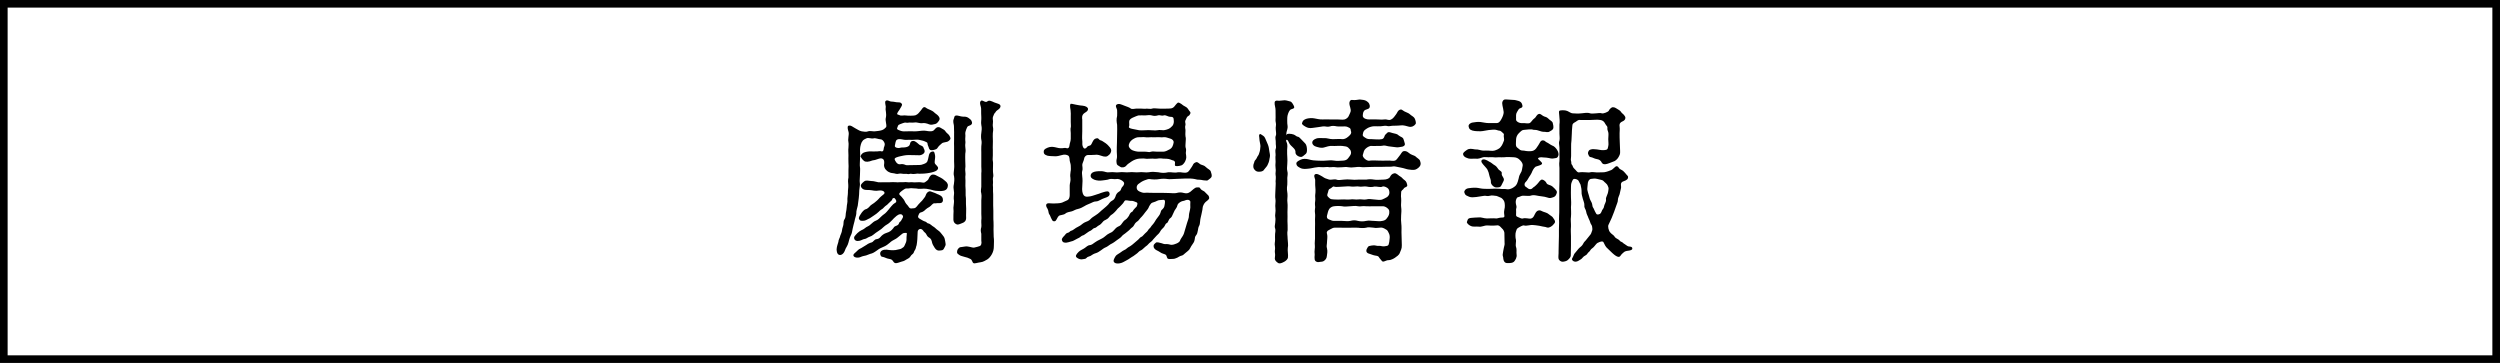 <?xml version="1.0" encoding="UTF-8"?><svg id="a" xmlns="http://www.w3.org/2000/svg" viewBox="0 0 359.934 52.257"><defs><style>.b{fill:none;stroke:#000;stroke-miterlimit:10;stroke-width:1.099px;}</style></defs><rect class="b" x=".549" y=".549" width="358.835" height="51.158"/><g><path d="m123.486,29.646c-.05.301-.226.678-.2,1.104,0,.251-.226.803-.251,1.079-.075.326-.227.804-.276,1.104-.075.352-.101.703-.276.979-.2.427-.251.754-.326,1.005s-.125.376-.226.552c-.126.176-.251.477-.302.628-.2.526-.602.702-.853.577-.276-.126-.302-.452-.327-.778.025-.452.201-.828.251-1.054.025-.402.227-.578.276-.904.051-.176.226-.477.251-.778.025-.301.176-.602.201-.828.025-.276,0-.603.2-.828.126-.201.126-.628.151-.828.05-.326.125-.577.125-.828,0-.302.15-.778.101-1.08-.025-.226.075-.702.075-1.079-.025-.251.075-.627.051-1.054-.025-.402-.076-.628.024-1.08.025-.401-.024-.627,0-1.079.025-.401.025-.753,0-1.054-.024-.427,0-.703,0-1.08,0-.401-.05-.702,0-1.079,0-.176.051-.603,0-.778-.05-.226-.05-.376,0-.777,0-.126.101-.527,0-.778-.101-.302-.2-.753,0-.828.352-.126.652.2,1.004.376.276.126.527.352.904.427.226.025.627.126.929,0,.2-.101.728.025.953,0,.377-.05.678-.05,1.055-.176.276-.101.452-.301.552-.401.126-.126.025-.527,0-.703-.05-.251-.075-.452,0-.753.051-.201.025-.577,0-.753-.05-.326-.075-.427-.024-.778,0-.15-.176-.652-.025-.803.226-.227.603.075.753.075.226,0,.527.05.804.101.275.05.652-.076.803.301.05.15-.176.452-.376.804-.076.1-.252.326-.327.552-.024.101.126.126.402.226.176.101.602-.024.854.025.301.05,1.154.05,1.38-.025.401-.15.553-.451.703-.603.226-.226.326-.577.603-.577.15,0,.301.201.527.276.175.075.602.251.777.401.302.302.478.352.653.553.176.2.326.427.125.728-.176.276-.376.452-.552.477-.352.051-.478.176-.854.051-.326-.15-.753-.226-.954-.176-.251.05-.552-.05-.879-.101-.125-.025-.552.051-.753.025-.326-.051-.526.075-.777,0-.151-.051-.628.15-.829.226-.376.126-.275.276-.427.577-.05.151.101.227.377.327.276.125.577.15.803.125.527-.025,1.029,0,1.406,0,.451,0,.828-.101,1.305-.101.352,0,.929.227,1.331,0,.2-.125.351-.502.702-.502.227,0,.302.075.478.176.251.15.451.226.577.452.075.15.427.401.502.526.101.176.176.276.201.452.024.226-.352.477-.478.502-.376.101-.603.101-.728.201-.176.176-.452.352-.603.603-.15.301-.401.301-.527.352-.15.05-.477.1-.603,0-.2-.151-.15-.327-.275-.553-.126-.226-.025-.427-.201-.527-.377-.2-.652-.275-1.079-.352-.276-.075-.628,0-1.004,0-.352,0-.628-.024-.829,0-.427.051-1.054-.275-1.405,0-.176.126-.201.527-.276.854-.05.251.452.377.703.302.251-.101.552-.025.903-.101.577-.126.553-.427.603-.577.051-.201.176-.326.452-.326.326,0,.702.427.878.552.126.101.502.15.578.401.05.227.175.251.175.553,0,.376-.602.627-.953.552l-1.381-.024c-.427,0-.979.125-1.18.176-.301.075-.879.2-.803.451.05.176.326.729.728.703.176-.025.401-.075.728.05.227.126.402.075.703.075.401,0,.903-.024,1.405-.024.176,0,.352-.025.653-.151.351-.125.451-.275.502-.401.05-.125.125-.401.2-.803.025-.15.126-.527.502-.577.327-.101.327.301.377.451.075.227,0,.678-.025.879-.05.376.025.427.227.627.15.176.251.276.251.402,0,.301-.302.451-.603.552-.251.075-.427.126-.603.15-.226.025-.478.101-.729.101-.301,0-.577.051-.777.025-.201-.025-.377-.025-.577.025-.478.075-.603-.076-.778,0-.276.1-.402-.051-.729,0-.275.024-.627-.101-.854-.025-.351.101-.526-.051-.828-.075-.326-.025-.502-.101-.678-.201-.15-.075-.376-.301-.451-.401-.126-.201-.227-.452-.151-.804.051-.577-.2-.678-.401-.728-.15-.025-.502.075-.753.176-.226.101-.452.075-.628.15-.427.176-.878.226-1.104.051-.251-.176-.426-.478-.502-.603-.075-.126.151-.452.377-.577.251-.126.778-.227,1.13-.201.301.025.477,0,.678,0,.351.025.577-.101.853,0,.076.025.276-.051.276-.377,0-.301.227-.401.126-.828-.126-.326-.377-.527-.527-.527-.401-.024-.778-.226-1.029-.15-.376.101-.728-.15-1.054,0-.126.051-.377.176-.502.302-.176.226-.227.326-.302.577-.15.502-.125.903-.101,1.255.025.376-.024.577-.024,1.004,0,.276-.051.728,0,1.004.05.226,0,.628,0,1.104s-.076.854-.025,1.13c.075.251-.051.728-.075,1.104-.025.502-.025.777-.075,1.129l-.151,1.13Zm4.645-3.414c.275,0,.602-.024.853,0,.352.051.478-.024.829,0,.226.025.477-.05.828,0,.101.025.326.025.502,0,.15-.024.251.025.477.025.251,0,.377,0,.703-.025.326-.024.628.151.854,0,.552-.352.502-.477.577-.627.15-.251.301-.478.553-.478.326,0,.477.126.728.251.176.076.678.327.903.553.176.176.352.251.427.427.126.2.126.301.075.552-.075.402-.427.527-.603.553-.401.075-.526.05-.878.024-.326,0-.753-.125-1.004-.2-.452-.101-.678-.126-.929-.126-.302,0-.653.051-.804.025-.301-.075-.577-.05-.778-.075-.326-.05-.552.025-.678.025-.176,0-.351-.025-.477.05s-.15.075-.452.301c-.2.151-.301.252-.351.352-.051.101.024.251.15.326.101.076.251.276.352.402.15.15.301.451.351.577.151.276.377.427.478.627.176.302.376.251.552.227.276-.025.377.024.628-.276.101-.125.326-.427.552-.628.302-.251.478-.602.628-.753.101-.125.15-.627.577-.777.176-.076.326.05.652.15.276.075.478.226.729.301.477.201.627.427.627.828-.05.402-.352.402-.526.402-.377-.025-.478.05-.678.024-.302-.024-.452.352-.754.527-.251.15-.326.176-.526.352-.126.15-.452.401-.678.427-.302.075-.302.301-.402.502-.05.126-.024.301.227.427.2.101.477.301.652.352.352.075.401.301.527.301.352.051.527.352.828.502.15.075.377.352.652.527.276.176.427.452.553.577.226.251.326.427.376.628.051.15.101.552.126.703.05.226-.075.351-.226.678-.151.301-.302.251-.628.301-.276.05-.527-.101-.703-.377-.176-.275-.326-.526-.376-.728-.075-.377-.151-.628-.502-.803-.176-.101-.302-.352-.352-.452-.101-.226-.302-.251-.452-.527-.326-.427-.753-.176-.778.176l-.05,1.079c-.025.276-.05.603-.101.854-.125.326-.101.502-.226.678-.201.276-.15.427-.302.553-.2.15-.275.251-.427.477-.15.201-.376.251-.552.377-.226.175-.553.275-.703.301-.226.05-.603.251-.854.201-.301-.076-.226-.251-.502-.478-.15-.125-.627-.15-.753-.226-.326-.15-.477-.176-.703-.226-.125-.025-.251-.327-.226-.503.075-.426.502-.526.954-.502.427.076.903.101,1.28.051.401-.101.702-.126.803-.201.302-.2.377-.2.502-.502.151-.326.227-.477.251-.753,0-.176,0-.577.051-.929,0-.125-.201-.075-.326-.075-.276,0-.377.176-.653.376-.275.201-.352.327-.627.478-.352.2-.603.301-.879.577-.176.15-.502.427-.903.577-.326.126-.577.251-.903.502-.427.302-.628.427-.979.502l-.603.227c-.2.05-.527.1-.728.2-.401.201-.979.126-1.079-.15-.101-.251.251-.401.652-.828.2-.201.376-.201.652-.401.176-.126.326-.176.577-.352.151-.101.227-.176.502-.276.201-.075.327-.05.502-.276.151-.15.251-.251.503-.275.15-.025.326-.101.477-.276.226-.276.502-.502.929-.628.401-.125.627-.276.929-.652.075-.101.101-.251.427-.352.226-.075.376-.226.401-.376.025-.176.276-.227.352-.452.075-.176.276-.401.226-.553-.15-.451-.627-.301-.929-.05-.301.251-.502.452-.627.603-.151.176-.553.552-.778.652-.352.201-.527.427-.778.628-.251.2-.603.401-.803.552-.201.126-.527.478-.854.553-.176.05-.227.101-.502.251-.151.101-.402.075-.653.226-.326.176-.878.251-1.054-.075-.201-.377.101-.553.401-.903.226-.201.427-.352.553-.402.2-.1.351-.15.552-.326.251-.226.577-.275.804-.527.326-.275.451-.426.777-.552.276-.101.478-.301.828-.652.252-.251.427-.276.729-.628.125-.15.201-.226.276-.326.1-.101.251-.352.652-.753.251-.226.477-.201.427-.502-.025-.126-.226-.401-.302-.401-.351.05-.251.251-.301.301l-.603.577c-.05.051-.101.126-.201.176-.275.176-.401.377-.526.477-.151.101-.402.252-.577.452-.276.251-.402.352-.678.527-.327.201-.578.427-.804.502-.226.101-.427.276-.753.276-.352,0-.427.024-.577-.201s.024-.452.226-.778c.176-.301.502-.652.703-.678.176-.024.477-.275.627-.477.101-.126.478-.352.578-.427.075-.075.427-.326.627-.552.201-.251.502-.503.729-.678.125-.076.15-.176.15-.251-.025-.176-.251-.327-.603-.327-.226,0-.401.051-.577.051-.227,0-.427-.025-.678-.075-.402-.075-.778,0-1.104-.101-.302-.126-.452-.352-.452-.577,0-.151.176-.352.452-.577.301-.252.603-.101,1.054-.076.402,0,.678.126,1.004.176.201.025.502,0,.854,0h.829Zm9.236-7.104c0-.2-.024-.652-.024-1.004,0-.226-.201-.603-.025-1.004.101-.201.025-.401.276-.477.275-.075.702.15,1.054.15s.502,0,.778.176c.201.176.401.226.502.577.15.477-.452.553-.577.628-.101.05-.401.777-.377,1.079.051.376-.024.577,0,.929.075.427-.05.577,0,.929.051.376.075.603,0,1.029-.024.251,0,.627,0,1.029,0,.477.051.803,0,1.028-.05.251.075.854.025,1.055-.05.226.025.652,0,1.029-.025.301,0,.603.025,1.029.024.401-.025.777.024,1.028.051.276,0,.729.025,1.029.025.478.051.879.025,1.23-.025.275,0,.502,0,.777,0,.402-.227.628-.527.729-.201.05-.577.301-.828.2-.502-.2-.478-.627-.478-.753-.024-.427.025-.803.025-1.154,0-.401-.05-.377,0-.703,0-.275.126-.652.025-1.079-.025-.427.101-.778.025-1.079-.051-.401-.101-.603,0-1.055.024-.275.1-.603.024-1.079-.101-.301-.05-.627,0-1.079.051-.401,0-.753,0-1.079v-2.134c-.024-.251,0-.577,0-1.004v-.979Zm3.916,2.912c0-.401-.025-.703,0-.979.05-.301.075-.652,0-.953-.05-.201-.05-.703,0-.954.05-.326.101-.728,0-1.154-.075-.402.025-.729,0-1.13,0-.376-.05-.678-.025-1.13.025-.427-.326-.903-.05-1.204.226-.251.627.326.929.075.276-.227.552-.075,1.054.15.377.15.879.201.854.552-.024.377-.577.578-.652.729-.075.2-.176.15-.301.452-.101.226-.201.426-.151.702.075.352-.05.778,0,.979.101.451.025.753,0,1.004-.024.376,0,.527,0,.778,0,.226.025.552,0,.803-.024.377,0,.652,0,.804v.803c0,.276-.05.603,0,.804.051.226.025.451.025.803,0,.301-.025.577,0,.804.05.326.075.577,0,.803-.05.176.025.553,0,.778-.05.326.025.577,0,.803-.025.326.025.502.025.804v1.606l.024.803v.804c0,.2,0,.603.025.778.025.251,0,.828,0,1.054,0,.302.025.828.025,1.079.075.478.025.929.025,1.306,0,.477-.076.803-.276,1.18-.176.326-.427.628-.678.778-.176.101-.603.376-.954.401-.427.05-.854.226-1.029.126-.2-.126-.15-.452-.451-.603-.352-.176-.452-.201-.854-.302s-.628-.176-.778-.301c-.276-.201-.326-.227-.251-.603.025-.176.251-.427.401-.477.227-.051.502-.051.678-.101.527-.101,1.055.2,1.355.15.326-.075.652-.15.828-.226.126-.051.302-.276.201-.804-.025-.326.025-.703,0-.954-.101-.401-.101-.602,0-.953.05-.227-.025-.628,0-.979.05-.401,0-.577,0-.953v-1.934c0-.301.075-.577,0-.979-.126-.352,0-.753,0-.979v-1.934c.05-.401,0-.627,0-.979v-1.933Z"/><path d="m155.817,18.903c0,.452-.05.929,0,1.33.051.227-.05.577.075.854.126.276.201.377.452.251.15-.101.176-.301.452-.352.226-.024.301-.15.401-.351.126-.227.251-.703.753-.729.251-.025.251.251.527.302.226.05.452.275.728.427.326.251.377.351.603.602.251.302.201.553.075.804-.075.176-.326.352-.427.427-.176.125-.477.075-.603.05-.451-.15-.878-.301-1.204-.226-.176.025-.778.025-1.029.025-.201,0-.478.2-.527.502-.05.352-.276.678-.276.929,0,.176.101.603,0,.854-.075.176-.024.552,0,.828.051.352.051.854,0,1.431-.05.477,0,.929.176,1.205.227.326.553.251.804.226.176,0,.678-.15.878-.226.176-.075.427-.126.553-.176.125-.051.352-.15.652-.227.302-.075.804-.301.879.227.024.301-.227.427-.402.502-.251.101-.652.226-.853.352-.251.125-.478.251-.653.251-.352,0-.577.15-.803.251-.201.101-.652.251-.904.427-.226.15-.652.351-.903.401-.427.075-.703.301-.929.352-.352.075-.753.15-.929.326-.2.201-.803.201-.929.326-.301.276-.352.804-.652.778-.176,0-.251,0-.401-.326-.151-.251-.201-.553-.352-.703-.101-.126-.075-.527-.251-.804-.126-.175-.201-.376-.176-.526.075-.377.652-.176,1.079-.201.401-.025.828,0,1.205-.125.2-.076.427-.201.728-.327.326-.125.377-.552.377-.753v-1.405c0-.301.176-.628.101-1.104-.051-.276-.025-.527.024-.879.075-.251.025-.552.025-.878,0-.276-.176-.553-.176-.979-.05-.401-.15-.451-.377-.526-.175-.051-.351-.101-.702,0-.427.1-.678.2-1.029.176-.251-.025-.703,0-1.055-.076-.477-.15-.552-.301-.552-.577,0-.226.075-.376.552-.577.352-.15.703-.15,1.055-.075.326.075.652.176,1.029.15.226,0,.401-.101.702,0,.176.051.352-.075.377-.451.025-.302.176-.527.176-.929v-.804c0-.201-.075-.628,0-.803.05-.151,0-.427,0-.804v-.828c0-.251.025-.427-.025-.854,0-.176-.15-.553-.024-.879.05-.125.426.025.753.075.176.025.577.126,1.004.151.477.05.778.251.778.477,0,.276-.227.401-.503.577-.451.302-.351.753-.326.954.025.201-.024.627,0,.854v.828Zm7.982,15.663c.201-.15.352-.427.552-.478.126-.024.276-.275.502-.477.201-.176.352-.301.478-.527.075-.15.276-.226.451-.552.076-.101.327-.352.452-.577.075-.176.326-.502.401-.603.076-.126.352-.401.427-.678s.101-.377.251-.502c.201-.176.327-.352.352-.628.051-.276.176-.803-.176-.778-.451.051-.678.025-.903.151-.301.175-.678.226-.804.326-.125.101-.376.502-.426.678-.051.15-.402.552-.478.652-.2.251-.401.552-.502.628-.251.226-.427.526-.527.602-.226.151-.427.302-.552.578-.176.351-.352.351-.553.577-.176.226-.526.451-.627.552-.15.15-.478.302-.628.527-.15.201-.477.377-.702.552-.126.101-.527.402-.754.503-.2.075-.526.376-.753.477-.376.15-.526.301-.777.477-.176.126-.502.352-.729.401-.276.076-.527.227-.778.402-.125.075-.477.125-.552.275-.126.176-.352.151-.577.201-.251.075-.628-.05-.854-.251s-.075-.452.301-.828c.227-.226.653-.377.879-.553.176-.125.452-.401.728-.401.176,0,.527-.226.729-.401.125-.101.526-.326.702-.401.101-.051.527-.251.703-.427.251-.227.502-.402.678-.478.126-.05.452-.176.678-.477.101-.15.377-.401.552-.477.327-.126.427-.251.578-.478.1-.176.351-.451.502-.526.251-.176.301-.302.477-.527.126-.176.101-.427.502-.628.101-.05.075-.176.302-.401.2-.251.351-.251.401-.553.075-.251.025-.351-.126-.401-.301-.125-.477-.2-.678-.2-.326.024-.502-.076-.828-.076-.226,0-.276.302-.427.452-.2.201-.352.401-.477.502-.251.201-.326.302-.478.502-.1.126-.326.352-.477.478-.251.15-.427.301-.527.451-.15.227-.401.377-.526.427-.302.126-.377.251-.527.427-.227.276-.377.326-.502.401-.201.101-.326.327-.577.352-.201.025-.302.251-.553.377-.301.125-.452.276-.577.352-.201.125-.401.326-.603.351-.176.051-.352.302-.703.427-.376.176-.627.377-.854.402-.351.101-.652.2-.803.2-.251-.024-.427,0-.553-.251-.125-.251-.024-.427.352-.803.075-.075.201-.326.452-.377.226-.024.326-.251.452-.276.275-.05.502-.301.728-.426.201-.126.552-.276.703-.402.125-.075.352-.326.702-.451.126-.051.478-.151.729-.452.101-.126.427-.352.678-.502.15-.075.527-.377.652-.502.15-.176.401-.326.603-.527.301-.251.352-.301.577-.527.101-.1.251-.401.553-.552.275-.126.401-.352.502-.628.05-.226.2-.502.502-.678.125-.075.226-.125.326-.451.075-.251.276-.276.376-.578.051-.175.075-.301-.226-.526-.251-.176-.603-.326-.903-.251-.251.05-.653-.075-.929,0-.377.15-.804.15-1.08.2-.301.051-.777.025-1.104-.101-.402-.175-.553-.326-.553-.577,0-.226.15-.477.553-.577.301-.075.777-.101,1.104-.075.402.025.603.226,1.08.15.577-.075.878.075,1.405,0,.477-.075.854.051,1.405,0,.402-.075.954.051,1.381,0,.478-.075,1.004.075,1.431,0,.527-.101.854-.05,1.406,0,.451.101.878.126,1.405,0,.477-.05.828.126,1.405,0,.553-.05.904.176,1.355,0,.227-.101.427-.502.603-.728.227-.276.176-.577.678-.729.201-.05.401.201.577.302.276.15.553.125.829.427.251.251.577.352.678.603.1.251.175.577.125.753s-.301.326-.452.451c-.226.176-.2.101-.427.101-.351,0-.577-.101-.828-.101-.301,0-.451-.024-.702-.1-.327-.075-.904-.101-1.456-.075-.527.024-.904.05-1.23.05-.552,0-.878.075-1.204.025-.452-.075-.904-.051-1.205,0-.478.1-1.13.05-1.406,0-.226-.025-.351.05-.728.176-.301.1-.728.376-.929.552-.301.276-.251.652-.125.828.15.201.401.276.602.352.327.126.502.051.778.051.276.024.703.024,1.004.024h1.08l1.104.025c.302,0,.778.075,1.055,0,.401-.101.652-.126,1.104,0,.326.075.552.075.903-.176.276-.201.628-.628.929-.628.201,0,.402-.075.502.151.075.176.402.326.578.427l.502.502c.15.1.2.326.2.451,0,.201-.326.402-.527.577-.2.176-.426.603-.426.904,0,.2-.126.627-.176.929-.076.376-.151.552-.176.929-.025.301-.051.502-.151.678-.1.125-.15.502-.175.652-.051.276-.101.502-.227.652-.2.227-.2.402-.226.628-.051.377-.226.552-.302.678-.176.251-.251.376-.351.577-.101.201-.176.302-.377.452-.15.15-.276.2-.452.376-.1.101-.226.227-.477.276-.15.025-.452.226-.552.276-.276.125-.427.176-.678.176-.201,0-.603.075-.729-.075-.176-.251-.05-.427-.352-.578-.275-.125-.451-.125-.652-.275-.15-.101-.452-.276-.577-.326-.251-.126-.452-.352-.427-.628.025-.251.226-.326.301-.427.151-.176.553-.025.854.05.227.076.352.151.703.126.251-.025.427.075.652.101.302.024.577-.101.778-.176.276-.101.502-.302.527-.427.025-.126.226-.427.376-.652.126-.176.276-.603.302-.778.101-.427.251-.753.326-1.104.101-.377.301-.729.276-1.13,0-.251.176-.728.2-1.104,0-.251-.024-.577,0-.728.051-.276-.226-.377-.352-.377-.351,0-.351.101-.627.151-.276.05-.452.125-.703.351-.251.227-.15.452-.376.729-.151.176-.276.427-.402.728-.15.352-.226.553-.451.703-.201.125-.276.577-.452.678-.276.101-.251.401-.477.627-.176.176-.377.352-.502.603-.151.276-.302.377-.502.577-.151.151-.427.452-.502.553-.227.326-.302.301-.553.527-.251.301-.377.376-.577.526-.251.201-.401.402-.603.503-.301.1-.502.426-.652.502-.176.1-.427.351-.653.451-.125.051-.477.352-.753.478-.326.15-.577.376-1.004.451-.251.051-.728.075-.878-.226-.101-.201.075-.502.275-.828.101-.176.553-.377.829-.603.251-.201.451-.251.602-.352.276-.251.427-.326.653-.452.226-.15.326-.226.552-.427l.527-.451Zm.552-18.926c.227,0,.427.05.753,0,.126,0,.578.075.778,0,.176-.101.703,0,1.029,0,.276,0,.753.024,1.029,0,.477-.025.828.05,1.13-.302.1-.125.326-.427.502-.552.1-.075.401.101.502.176.2.176.352.275.603.401.326.15.401.427.502.527.125.15.275.301.2.451-.101.176-.125.276-.251.326-.275.126-.301.377-.451.653-.126.251.05.502,0,.652-.126.377.024.652,0,.828-.025.401-.025.703,0,.828.075.276.05.478.024.804-.024.352-.05.652,0,.828.126.276.025.502.025.778,0,.176.126.577.025.879-.126.451-.352.677-.502.803-.151.15-.804.251-1.004.176-.227-.101.05-.502-.151-.678-.125-.15-.2-.075-.577-.251-.251-.126-.878-.126-1.029-.126-.176-.024-.502-.075-.878,0-.352.051-.527-.024-.879,0-.326,0-.628.051-.854,0-.276-.05-.703,0-.878,0-.352.025-.778.201-1.08.402-.427.275-.652.451-.803.652-.15.176-.577.301-.828.125-.352-.226-.478-.226-.527-.526-.025-.176-.051-.402.025-.653.075-.251,0-.702,0-.979,0-.477,0-.903.024-1.306,0-.301.025-.728.025-1.279s.025-.778,0-1.306c-.075-.427-.126-.778,0-1.28.025-.352,0-.527,0-.803,0-.251-.377-.678-.025-.854.326-.176.703.05,1.055.176.401.15.728.251.954.427.2.125.552,0,.753,0h.777Zm3.138,6.199c.302,0,.653-.2.979-.376.301-.176.427-.527.502-.929.05-.302-.251-.527-.478-.577-.376-.101-.652-.251-1.004-.201-.251.05-.552-.025-.878,0s-.678,0-.879,0c-.226,0-.628.05-.854,0-.352-.05-.577.025-.878,0-.377-.025-.703.176-.979.352-.326.226-.552.627-.502.953,0,.126.251.452.477.553.327.15.729.226,1.005.226h.878c.401,0,.527.126.854,0,.176-.075.577,0,.879,0h.878Zm-3.488-3.087c.175.025.526.025.878,0,.276-.025.703-.025.854,0,.226,0,.628.05.879,0,.376-.075.652,0,.878,0,.201,0,.778-.15.979-.326.251-.227.427-.326.502-.678.05-.201.024-.402,0-.628-.025-.226-.15-.301-.452-.301-.401,0-.652-.302-.979-.201-.352.101-.527-.101-.854,0s-.652.075-.854,0c-.377-.101-.652,0-.954,0-.276,0-.703-.025-.954,0-.175.025-.678.251-.853.326-.352.176-.503.326-.503.603,0,.251.051.553-.024.678-.075.15.101.251.451.326.377.075.778.15,1.005.201Z"/><path d="m182.752,22.995c-.025.226-.15.577-.276.803-.15.276-.376.452-.502.652-.125.227-.451.276-.753.276s-.477-.15-.552-.251c-.101-.101-.227-.226-.227-.552s.126-.427.151-.628c.05-.226.226-.276.351-.552.076-.251.276-.352.352-.703.126-.352.15-.577.176-1.004,0-.227-.15-.778-.15-1.029,0-.352-.15-.553.075-.703.101-.05.276.15.477.251.227.126.327.478.452.753.15.352.302.653.352.979.075.427.101.728.15.903.075.326-.075.652-.075.804Zm2.861-2.385c-.075-.176-.226-.527-.376-.478-.176.051.024.352.05.478.101.326.05.577.025,1.004,0,.401,0,.753.024.979.025.276.025.703,0,1.004-.05.452-.05.778,0,1.005.126.401,0,.777,0,1.004,0,.376.025.603,0,.979-.1.553-.024.979.025,1.306.051.451-.075.854,0,1.33.051.326,0,.929,0,1.306.025.376,0,.929,0,1.305,0,.452.051.778.025,1.28-.101.502,0,.803,0,1.28,0,.326.125.854.025,1.305-.051.427.075.979.024,1.331,0,.275-.301.526-.526.652-.377.201-.678.326-.904.176-.527-.352-.477-.628-.451-.778.024-.201.05-.452,0-.678-.051-.376.075-.527,0-.954-.076-.427.024-.526.024-.953,0-.276-.024-.502,0-.804.025-.2.101-.603,0-.828-.101-.201,0-.502.025-.804.025-.2.05-.627,0-.803-.075-.276.101-.778.025-1.28-.075-.401.075-1.004,0-1.305-.075-.352,0-.804,0-1.28s.075-.954.024-1.28c0-.176.075-.577,0-.929-.05-.251.075-.603,0-.954-.05-.352-.024-.527,0-.929,0-.376-.05-.628,0-.929.025-.251-.1-.652.025-.954.101-.2-.025-.577,0-.929.025-.251-.125-.652,0-.929.101-.2.025-.526,0-.929-.05-.326.101-.652,0-1.004-.075-.251,0-.603-.025-1.004-.024-.226.025-.603-.024-1.004-.051-.326-.227-.879-.025-1.055.15-.125.352-.05.552-.05s.628-.075.804-.075c.326.025.477.101.803.176.227.05.402.401.527.652.227.477-.401.352-.577.603-.201.226-.377.778-.377,1.054,0,.327-.024.578,0,.854.025.251.101.527,0,.854-.1.352-.226.729-.05.854-.025-.05-.025-.075-.025-.101,0-.075.151-.125.327-.125.226,0,.526.05.702.125.227.101.401.302.553.302.125,0,.326.176.451.326.176.201.427.427.628.652.176.176.251.577.251.929,0,.276-.05.502-.251.628-.15.101-.377.376-.603.376-.377,0-.803-.301-.803-.627.024-.326-.101-.478-.377-.753-.176-.176-.401-.352-.527-.603Zm6.903-3.414c.427,0,.753.075,1.079,0,.2-.05.502-.276.577-.477.125-.326.326-.577.301-.879-.024-.401-.401-1.004-.05-1.38.101-.101.201-.076.577-.051.326,0,.652-.101.854-.075.251.025.577.05.828.176.251.176.452.276.527.678.075.527-.377.502-.628.628-.301.15-.351.426-.376.828-.025.427.627.577.929.552.427-.025.828,0,1.13,0,.376,0,.602.051,1.054,0,.452-.05.603.201.979,0,.351-.176.502-.502.678-.702.175-.176.251-.653.678-.729.175-.025.226.101.552.276s.603.226.803.427c.151.176.503.276.678.603.076.15.227.603.126.777-.226.327-.603.478-.929.402-.326-.101-.879-.251-1.154-.201-.227.025-.678.051-.979.051-.451-.025-.753.125-.979.05-.326-.101-.577,0-.954.025-.251.024-.628,0-.979,0s-.854.176-1.08.351c-.451.276-.477.427-.552.829-.05.176.05.301.401.502.226.176.502.176.879.176.326,0,1.029.1,1.456,0,.175-.025.326-.176.401-.452.05-.176.2-.276.401-.477.176-.176.502-.025.753.05.352.101.652.101.854.326.302.251.603.251.703.527.075.176.101.326.2.652.101.352-.351.478-.502.478-.301.024-.427.125-.854.05-.251-.025-.577-.075-1.004-.126-.301-.05-.552-.175-.903-.075-.326.051-.502,0-.753.025-.176,0-.577.025-.778,0-.176-.05-.628.176-.828.377-.276.226-.302.526-.427.929-.05.15.125.427.326.577.126.101.401.326.728.226.352-.05,1.005,0,1.28,0s.778.025,1.18,0c.478-.05.804.126,1.18-.025.201-.1.327-.351.578-.652.226-.251.351-.627.602-.678.452-.075.603.15.829.302.125.075.176.15.401.226.201.075.452.15.627.352.101.101.452.301.503.477.024.176.15.326.075.603-.075.326-.502.603-.703.678-.301.126-.728.025-1.004,0s-.678-.201-1.13-.276c-.451-.075-.878-.2-1.054-.176-.377.075-.628.051-.954.051-.301,0-.703.024-.929.024h-.929l-.929.025c-.251,0-.678.051-.929,0-.276-.05-.728,0-.929.025-.401.05-.577.05-.903,0-.352-.075-.653,0-.904,0-.376,0-.552.05-.903,0-.352-.075-.703.025-.903,0-.402-.075-.502,0-.904,0-.326,0-.678-.051-.878,0-.527.05-.828.176-1.205.2-.352.025-.778.126-1.23-.1-.376-.201-.502-.302-.552-.578-.025-.2.05-.326.552-.577.377-.2.829-.176,1.23-.075.401.126.903.176,1.205.176.477,0,.728.051,1.229,0,.452-.025.753-.075,1.23,0,.351.075.903.025,1.305,0,.326-.025.553-.125.729-.376.175-.251.477-.527.376-.929-.05-.276-.201-.352-.401-.578-.176-.176-.527-.176-.828-.226-.352-.05-1.055.025-1.406,0-.477-.05-.878.126-1.18.201-.477.15-.828,0-1.205-.101-.301-.075-.552-.326-.552-.577,0-.276.226-.452.552-.577.352-.151.904-.051,1.205-.076.326-.024.753.151,1.18.151.478,0,1.055-.051,1.406,0,.251.024.577-.126.803-.326.15-.126.603-.452.427-.829-.075-.15.051-.352-.276-.502-.2-.101-.326-.176-.627-.176-.377,0-.879.025-1.079,0-.452-.1-.778-.1-1.029,0-.427.126-.628-.05-1.029,0-.401.051-.879.151-1.205.176-.427.051-.753.15-1.229-.101-.352-.2-.653-.376-.553-.577.075-.251.126-.401.553-.577.352-.125.903-.15,1.229-.075.326.05.729.176,1.205.15.201-.025.627,0,1.029,0h1.029Zm.728,15.588c-.452,0-.929-.025-1.18,0-.226.025-.427.2-.678.301-.352.15-.427.377-.326.603.101.352,0,.828,0,1.079,0,.452-.126.653,0,1.029.101.427,0,.753-.025,1.055-.025.376-.226.552-.376.678-.227.2-.452.125-.778.2-.251.051-.577-.1-.603-.401-.051-.427.025-.577,0-.728-.075-.427.075-.979.025-1.28-.051-.302.05-.929.024-1.255v-1.23c0-.527.025-.702,0-1.255,0-.301.051-.552,0-.879-.05-.351,0-.627.025-.878,0-.201-.075-.452,0-.879.05-.301-.025-.652,0-.854.075-.502.05-1.054,0-1.455-.025-.201.025-.427,0-.754-.05-.226-.251-.627-.025-.777.276-.176.678.101,1.079.326.302.226.527.301.954.427.302.075.729-.101,1.055,0,.251.125.753.024,1.079,0,.352-.025.577-.051,1.079,0,.251.024.603.05,1.079,0,.276-.025.678.024,1.08,0,.275-.051.678-.075,1.079,0,.301.075,1.079,0,1.405,0,.352,0,.778-.126.904-.377.125-.251.275-.451.602-.527.352-.075.628.352.954.503.15.075.276.301.577.502.251.176.302.477.352.678.075.326-.427.275-.527.552-.05.126-.376.201-.351.553,0,.2-.051.477,0,.777.05.502-.051.954,0,1.255.075.503.024.854,0,1.23-.025.527-.025.828.024,1.229.051.377.025.879.025,1.23l.025.903.024.929c.025.527-.175.778-.275,1.079-.126.377-.478.553-.703.729-.126.101-.652.376-.903.352-.402-.025-.778.376-.979.125-.125-.176-.326-.352-.451-.577-.151-.226-.427-.15-.804-.276l-.728-.251c-.101-.05-.352-.176-.227-.577.051-.101.201-.452.377-.477.251-.051.401-.101.678-.101.226,0,.527.125.753.075.126-.025.527.101.703.075.552-.101.652,0,.753-.652.05-.427.125-.778,0-1.104-.075-.176-.227-.527-.352-.603-.251-.15-.377-.251-.652-.326-.227-.075-.829.101-1.205,0-.427-.051-.879-.101-1.13,0-.301.075-.878.05-1.154,0-.452-.025-.778,0-1.13,0h-1.154Zm0-.979c.326,0,.828.076,1.154,0,.402-.1.678-.125,1.13,0,.326.076.728.101,1.154,0,.478-.1.703,0,1.13,0s.828.101,1.205,0c.301-.05.502-.15.652-.376.276-.326.376-.628.352-.929,0-.251-.051-.352-.326-.577-.227-.176-.502-.251-.678-.227-.276.025-.904-.024-1.205,0-.477.025-.828,0-1.13,0-.502-.075-.828.075-1.154,0-.427-.1-.854,0-1.13,0-.301,0-.828.101-1.154,0-.326-.05-.854-.05-1.18,0-.226.025-.477.126-.678.377-.201.326-.201.502-.326.954-.051.2-.051.451.301.577.276.101.427.2.703.2h1.18Zm6.476-4.769c-.326-.201-.577-.227-.678-.176-.275.176-.828-.051-1.154,0-.377.101-.803.075-1.104,0-.326-.075-.854.075-1.104,0-.226-.075-.778.05-1.104,0-.451-.075-.803,0-1.104,0-.451,0-1.104.125-1.405,0-.176-.075-.352.226-.553.301-.301.075-.251.427-.401.778-.101.276.075.377.276.577.201.201.427.176.678.201.401.025.753.025,1.18,0,.401-.025.678.05,1.154,0,.326-.075.778.05,1.13,0,.376-.075.828.075,1.154,0,.427-.101.653-.05,1.13,0,.251.025.954.125,1.205,0,.125-.05.502-.226.652-.326.201-.126.427-.401.352-.828-.025-.151-.051-.352-.302-.527Z"/><path d="m218.27,17.222c0,.276.502.552.929.502.401-.025.753.101,1.029,0,.226-.101.401-.502.678-.678s.301-.577.703-.652c.15-.025.376.176.526.275.252.176.527.126.778.402.227.251.527.352.628.577.075.251.125.552.101.778-.075.326-.352.376-.527.502-.302.2-.628.024-.778.05-.176.025-.577-.075-.828-.176-.352-.15-.652-.075-.778-.125-.301-.126-.979,0-1.355.024-.226,0-.427.201-.728.502-.227.227-.377.578-.377.904s-.05.678,0,.878c.051.201.176.276.401.452.251.276.503.226.754.251.301.075.953.15,1.33,0,.326-.125.502-.452.703-.753.226-.301.301-.753.702-.728.302.024.326.226.553.301.15.05.526.352.777.452.302.1.503.352.678.603.201.301.251.652.201.803-.125.352-.201.352-.427.401-.276.051-.477.075-.627.051-.176-.025-.527-.126-.703-.126-.302,0-.553-.05-.703-.05-.376,0-.477.125-.477.176,0,.05.05.101.101.15.1.101.275.226.427.427.05.05.05.101.05.15,0,.075-.075.15-.201.201-.251.125-.652.2-.728.251-.301.226-.477.652-.577.903-.126.276-.201.326-.352.577-.05.101-.326.577-.477.703-.276.251-.201.603-.051.678.251.15.478.477.828.352.176-.051.201-.201.478-.352.15-.101.2-.201.376-.352.276-.276.452-.678.729-.652.2.024.526.276.603.477.125.326.502.226.878.527.251.226.326.301.452.452.15.175.251.301.125.577-.1.352-.326.477-.526.527-.327.1-.427.15-.778.024-.201-.075-.577-.15-.854-.176-.326-.024-.452-.075-.778-.125-.251-.051-.603-.051-.753.024-.176.076-.652.025-.804.025-.326,0-.401-.05-.678.075-.301.151-.451.101-.526.227-.276.427-.15.903-.101,1.054.101.352-.025.452-.025.603.025.226,0,.577,0,.728-.024.251.075.302.326.402.251.1.502.251.678.176.276-.126.954.075,1.13.024.352-.125.401-.301.552-.603.126-.2.201-.502.578-.577.226-.05.326.051.627.176.201.075.628.176.828.377.227.2.527.301.653.577.101.15.376.452.15.728-.176.227-.326.377-.502.478-.326.15-.401.2-.778.05-.226-.05-.678-.101-.903-.176-.377-.075-.628-.075-.804-.101-.552-.075-.979.176-1.405.051-.15-.051-.577.2-.753.301-.326.176-.302.326-.401.603-.101.251-.076.929,0,1.13.075.251-.101.753.024,1.079.126.301.025.778.075,1.054.075.427-.176.829-.376,1.055-.201.176-.478.201-.929.201-.427,0-.553-.276-.603-.603,0-.326-.15-.478-.075-.753.024-.151.075-.527.15-.854.101-.352.126-.502.101-.753,0-.302-.025-1.005-.025-1.355,0-.151-.075-.452-.401-.729-.276-.301-.427-.451-.753-.376-.452.05-1.029.024-1.355,0-.276-.025-.828.251-1.155.176-.477-.051-.777.075-1.18-.101-.301-.126-.602-.427-.552-.577.125-.276.05-.502.552-.578.352-.05.729-.05,1.18-.075.302-.05.729.151,1.155.151.352,0,.854-.051,1.355,0,.176,0,.427-.126.753-.126s.427-.05.401-.251c-.075-.552-.05-.652,0-.929.101-.326.075-.803,0-1.079-.075-.251-.326-.502-.452-.577-.376-.151-.678-.327-.878-.302-.101,0-.452-.101-.778,0-.376.101-.527-.025-.778,0-.376.051-.652.101-1.154.176-.427.025-.728.126-1.18-.101-.477-.176-.452-.326-.553-.577-.05-.125.126-.502.553-.577.276-.05.753-.101,1.18-.075.276,0,.703.15,1.154.15.326,0,.653.025,1.104,0,.452-.05.729,0,1.104,0,.326.05.452.025.753.025.126,0,.452.101.753,0,.227-.075.352-.126.553-.276.101-.075.276-.176.427-.477.05-.126.176-.402.251-.778.05-.326.176-.603.275-.753.227-.302.201-.653.302-1.079.025-.176-.05-.452-.352-.754-.301-.326-.552-.427-.929-.451-.352-.025-1.054-.051-1.381,0-.226.024-.502,0-.777,0-.302,0-.427.05-.753,0-.227-.025-.527,0-.754,0-.301,0-.526-.051-.753,0-.376.101-.652.276-1.154.2-.427,0-.828.076-1.18-.1-.377-.126-.553-.352-.553-.578,0-.175.227-.351.553-.577.376-.251.703-.15,1.18-.075.477-.025.778.15,1.154.176.201,0,.603-.025.804,0,.2,0,.502.075.803,0,.201-.05.703-.226.904-.502.275-.301.376-.678.477-.903.101-.251-.075-.653,0-.879.05-.125-.075-.201-.352-.452-.2-.2-.401-.1-.652-.226-.276-.101-.753-.05-1.18,0-.452.051-.703.15-1.155.176-.275-.025-.728.025-1.18-.101-.451-.15-.477-.276-.552-.577s.301-.552.552-.577c.352-.051.729-.126,1.18-.075.427.05.703.15,1.155.15h1.18c.251,0,.452-.201.652-.577.226-.401.326-.753.326-1.004-.075-.729-.326-1.205-.15-1.557s.452-.251.703-.251c.15,0,.577.05.778.05.301,0,.526.076.803.151.326.1.477.275.553.603.125.477-.352.351-.527.602-.126.227-.377.527-.377.829v.652Zm-1.807,8.86c-.076.15-.227.427-.302.603-.15.326-.376.276-.652.301-.427.051-.828-.427-.854-.678.025-.477-.15-.652-.226-1.028-.075-.352-.126-.553-.276-.854-.126-.227-.427-.502-.603-.729-.15-.2-.377-.427-.226-.627.2-.276.702-.051,1.079.2.276.126.427.276.603.402.2.15.352.176.527.427.15.175.2.326.376.427.126.1.352.2.302.451-.076.401.502.678.251,1.104Zm15.913,4.443l-.326.828c-.125.326-.376.778-.477,1.029-.101.2,0,.828.276,1.104.125.175.477.376.552.502.126.251.352.351.577.477.201.101.251.301.452.352.226.075.226.2.477.326.15.075.377.301.527.326.226.05.577,0,.577.326,0,.276-.652.302-.778.326-.326.075-.376.126-.577.302-.376.301-.352.603-.678.552-.176-.024-.451-.176-.854-.552l-.678-.652c-.275-.201-.451-.628-.577-.879-.101-.226-.401-.101-.577-.05-.276.1-.352.15-.527.351-.176.201-.301.402-.527.553-.251.15-.301.401-.451.502-.251.176-.251.401-.527.527-.352.15-.452.451-.652.552-.326.176-.377.276-.628.326-.2.051-.352,0-.477-.075-.201-.15-.251-.251-.075-.527.125-.176.15-.477.376-.678.151-.15.402-.526.577-.678.201-.15.452-.376.553-.602.15-.327.301-.352.527-.678.1-.126.326-.427.526-.653.126-.15.151-.376.251-.603.051-.125,0-.427-.024-.577-.051-.226-.201-.301-.276-.603-.075-.275-.226-.502-.251-.603-.05-.226-.276-.526-.326-.929-.051-.351-.302-.477-.251-.903,0-.352-.126-.552-.226-.929-.101-.376-.201-.703-.176-.954,0-.401-.051-.652-.151-1.079-.05-.125-.176-.301-.275-.527-.101-.226-.452-.301-.603-.301-.251,0-.276.251-.377.427-.125.276-.125.577-.125.803,0,.502-.025,1.055,0,1.456.024.427.05.879,0,1.381,0,.376.05.854,0,1.381-.075.401.024.979,0,1.405-.051.552,0,1.004,0,1.381v1.38c0,.577-.025,1.029-.025,1.406,0,.251-.226.477-.452.678-.176.15-.526.226-.753.226-.2,0-.477-.176-.552-.401-.075-.326.024-.653,0-1.155,0-.251.024-.678.024-1.129,0-.352.025-.603.025-.979v-.979l.025-1.004c0-.276-.025-.703,0-.979.025-.226.025-.702.025-.979v-2.962l.024-.979v-1.958c0-.227-.075-.527,0-1.004.025-.276,0-.578,0-.979,0-.352.025-.728,0-.979-.024-.352-.125-.703,0-.979.075-.251,0-.753,0-.979v-1.306c.075-.477,0-.929-.024-1.305-.025-.276-.076-.603,0-.678.15-.126.702-.101.953-.051.377.075.628.377.979.402.352.024.803.05,1.255,0,.352-.025.854-.151,1.255,0,.201.075.628,0,.854,0s.628-.101.828,0c.251.075.954-.227,1.004-.377.051-.176.402-.527.577-.502.126,0,.251,0,.527.176.251.15.553.326.603.427.15.251.352.352.477.502.151.226.227.276.201.477-.05.326-.301.402-.502.502-.377.201-.352.478-.326.678.05.402,0,.729,0,.979,0,.477,0,.753.025,1.28l.05,1.279c.025.478-.075.578-.226.879-.151.276-.427.502-.578.577-.15.075-.552.201-.777.302-.377.15-.703.2-.879.1-.276-.175-.15-.301-.452-.526-.15-.15-.602-.176-.753-.251-.301-.151-.451-.176-.678-.227-.1-.024-.326-.427-.275-.627.075-.302.2-.401.427-.452.251-.075.451-.025.577-.025.376,0,.903.176,1.305.126.427-.05.527-.05.603-.577.075-.251,0-.603,0-1.004,0-.427.075-.678,0-1.004-.075-.227-.15-.402-.125-.578.05-.275-.126-.301-.276-.577-.201-.401-.401-.552-.753-.603-.401-.075-1.004,0-1.381,0h-1.48c-.326-.05-.402.101-.729.302-.251.125-.427.251-.427.527-.05.477-.075.903-.075,1.129l-.05.979c-.025.275-.075.678-.051.953.025.326-.024.703,0,.979.025.451-.075.828-.024.979.101.251,0,.477.125.577.126.101.15.402.302.527.352.302.477.703.854.577.15-.024.477-.024.753,0,.376.025.603.051.753,0,.251-.075.702.025.953.025l1.029-.025c.402-.05.804-.226,1.055-.326.176-.075.401-.352.577-.477.201-.15.352-.051.502.176.101.2.377.251.603.427.201.176.352.376.502.552.126.15.276.201.201.477-.075.327-.578.427-.778.527-.401.227-.15.652-.226.929-.076.251-.151.729-.201.879-.075.251-.251.527-.251.854.025.2-.201.678-.251.854l-.302.854Zm-2.435-4.77c-.352-.075-.502-.05-.854,0-.15,0-.401.15-.477.552-.025.352-.101.804-.075,1.029.05.302.15.553.2.729.076.2.101.477.227.728.101.201.275.452.301.804.025.275.15.301.227.526.075.227.175.352.301.603.05.15.226.227.552.075.201-.125.251-.427.327-.552.05-.101.251-.276.275-.553.025-.251.326-.627.276-.953-.05-.251.075-.377.176-.703.125-.251.15-.553.176-.703.025-.176.05-.251-.075-.527-.101-.251-.176-.326-.377-.502-.2-.125-.226-.326-.552-.401l-.628-.15Z"/></g></svg>